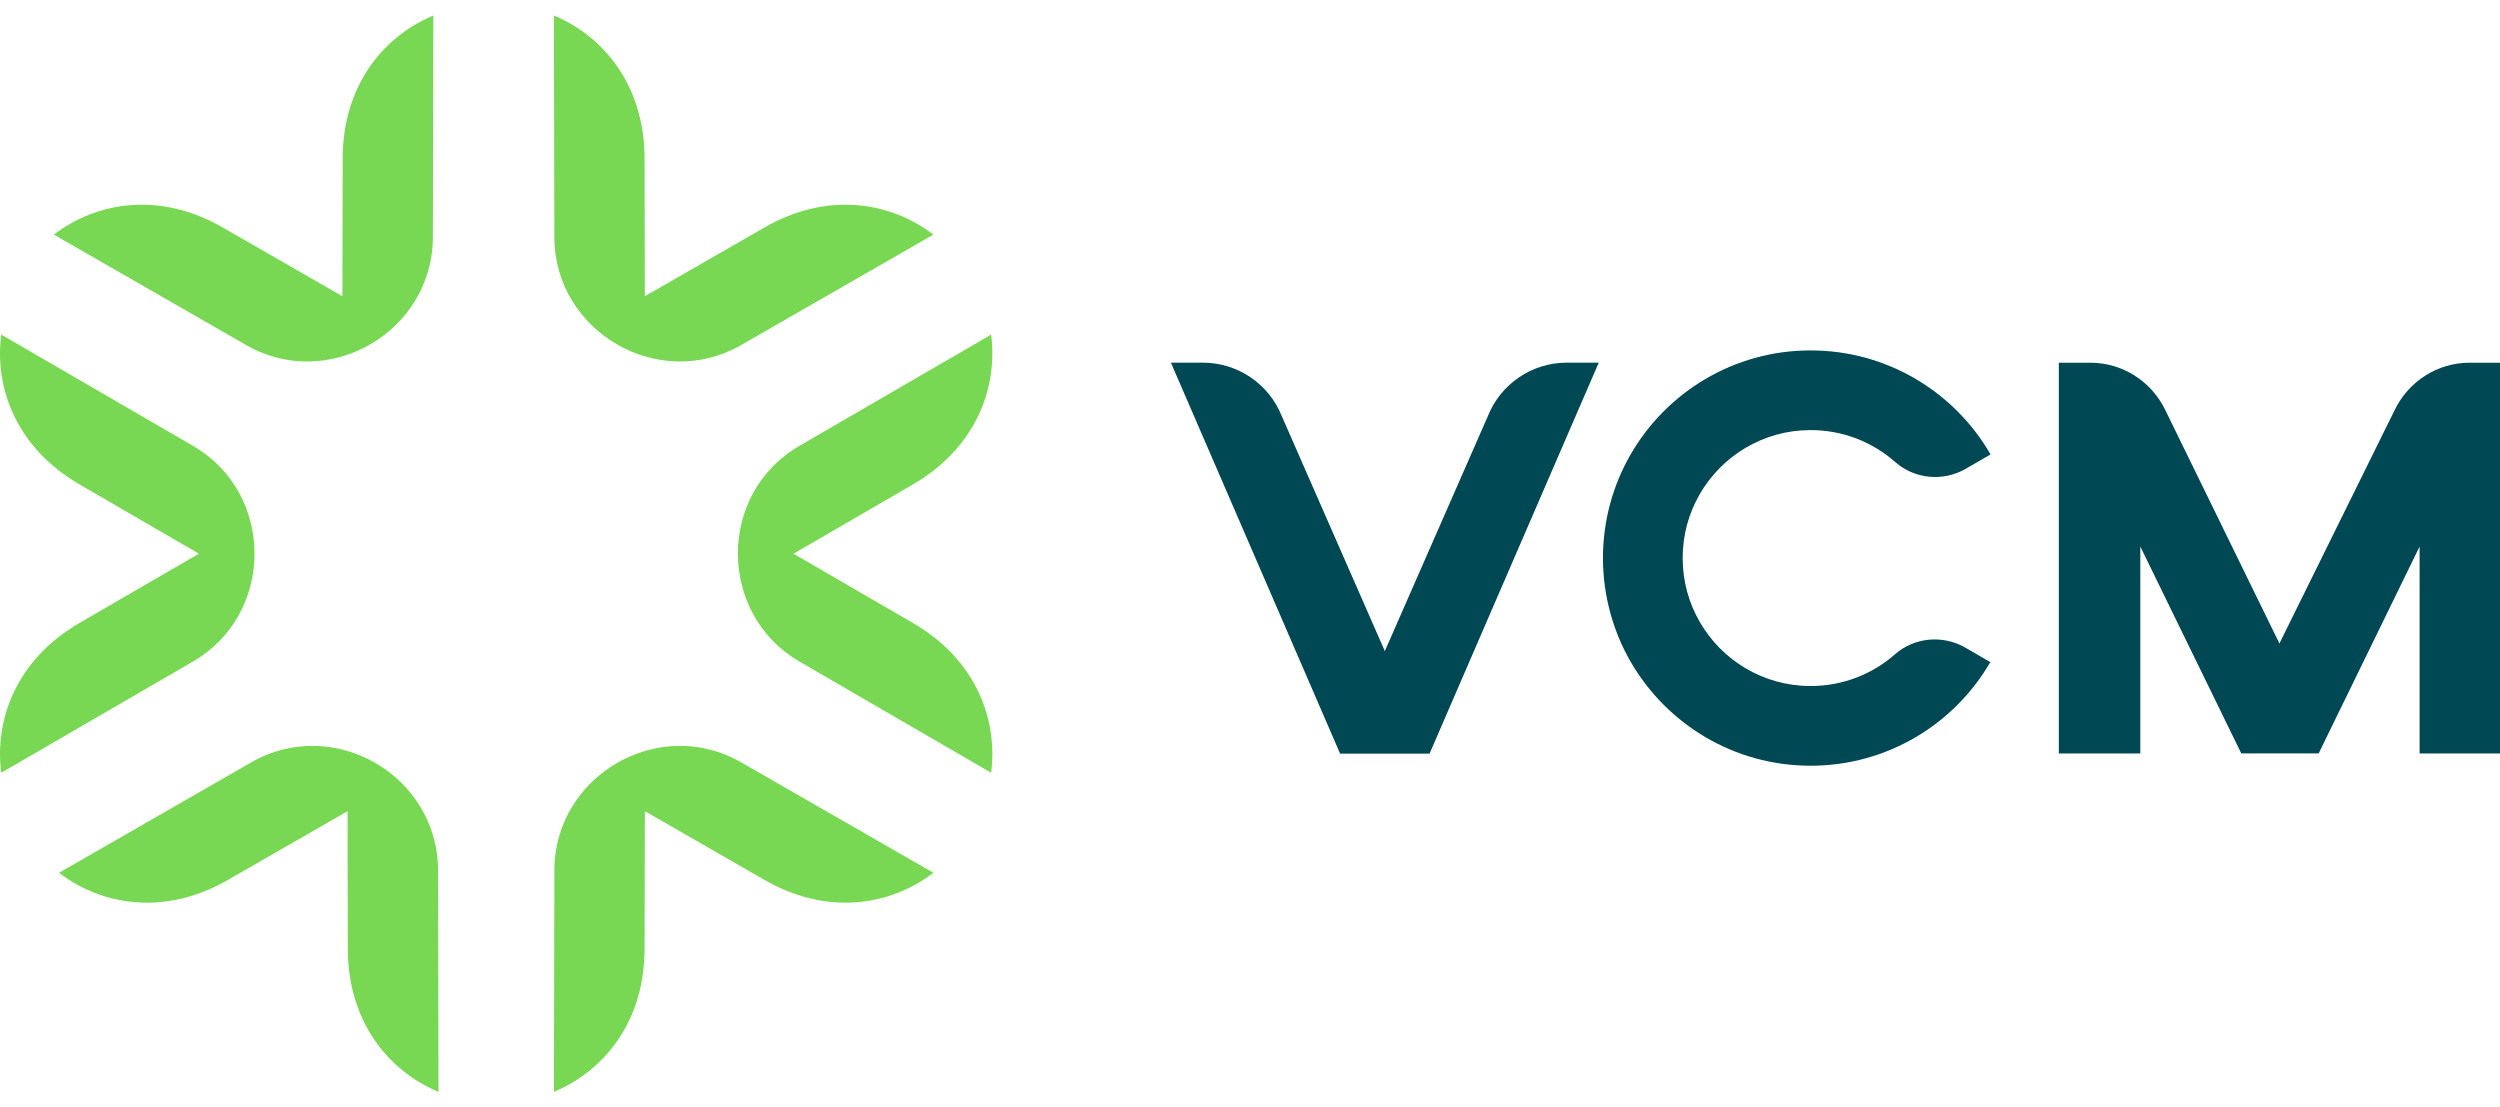 <svg width="149" height="66" viewBox="0 0 149 66" fill="none" xmlns="http://www.w3.org/2000/svg">
<path d="M20.424 9.47L20.406 17.654L13.311 13.577C9.539 11.39 5.768 12.024 3.209 13.983L14.645 20.552C19.567 23.402 25.807 19.772 25.8 14.111L25.826 0.924C22.851 2.161 20.416 5.109 20.424 9.47Z" fill="#79D853"/>
<path d="M38.417 56.531L38.434 48.347L45.529 52.424C49.301 54.611 53.072 53.977 55.631 52.017L44.195 45.447C39.273 42.597 33.033 46.227 33.04 51.888L33.014 65.075C35.989 63.839 38.424 60.89 38.417 56.529" fill="#79D853"/>
<path d="M38.416 9.47L38.433 17.654L45.529 13.577C49.3 11.39 53.071 12.024 55.63 13.983L44.194 20.552C39.273 23.402 33.032 19.772 33.039 14.111L33.013 0.924C35.988 2.161 38.423 5.109 38.416 9.47Z" fill="#79D853"/>
<path d="M20.731 56.531L20.714 48.347L13.618 52.424C9.847 54.611 6.076 53.977 3.517 52.017L14.952 45.447C19.874 42.597 26.115 46.227 26.107 51.888L26.134 65.075C23.159 63.839 20.723 60.89 20.731 56.529" fill="#79D853"/>
<path d="M4.773 37.106L11.852 32.999L4.773 28.892C0.993 26.72 -0.343 23.136 0.073 19.941L11.48 26.56C16.409 29.396 16.392 36.614 11.48 39.44L0.073 46.058C-0.343 42.864 0.993 39.28 4.772 37.108" fill="#79D853"/>
<path d="M54.373 28.894L47.294 33.001L54.373 37.108C58.153 39.28 59.489 42.864 59.071 46.058L47.665 39.44C42.783 36.631 42.714 29.409 47.665 26.56L59.071 19.941C59.487 23.136 58.151 26.72 54.373 28.892" fill="#79D853"/>
<path d="M95.287 21.615H93.375C91.302 21.615 89.44 22.881 88.674 24.808L79.861 44.904H85.207L95.285 21.615H95.287Z" fill="#004853"/>
<path d="M69.784 21.615H71.696C73.769 21.615 75.632 22.881 76.397 24.808L85.21 44.904H79.865L69.786 21.615H69.784Z" fill="#004853"/>
<path d="M107.911 40.887C105.095 40.887 102.631 39.358 101.316 37.084C100.659 35.961 100.287 34.654 100.287 33.259C100.287 31.864 100.656 30.576 101.302 29.457C102.619 27.171 105.087 25.633 107.913 25.633C109.845 25.633 111.61 26.351 112.953 27.536C114.118 28.562 115.81 28.715 117.156 27.94L118.637 27.083C116.499 23.379 112.495 20.885 107.911 20.885C103.327 20.885 99.322 23.379 97.186 27.083C96.138 28.9 95.537 31.011 95.537 33.259C95.537 35.507 96.144 37.639 97.199 39.462C99.341 43.152 103.335 45.637 107.911 45.637C112.488 45.637 116.484 43.152 118.623 39.462L117.137 38.601C115.795 37.826 114.102 37.977 112.938 38.998C111.597 40.175 109.839 40.887 107.915 40.887" fill="#004853"/>
<path d="M149 21.617H147.186C145.283 21.617 143.548 22.718 142.714 24.457L135.853 38.352L129.059 24.455C128.225 22.718 126.49 21.617 124.588 21.617H122.706V44.906H127.563V32.574L133.58 44.904H138.193L139.082 43.079L144.208 32.574V44.906H149V21.619V21.617Z" fill="#004853"/>
</svg>

